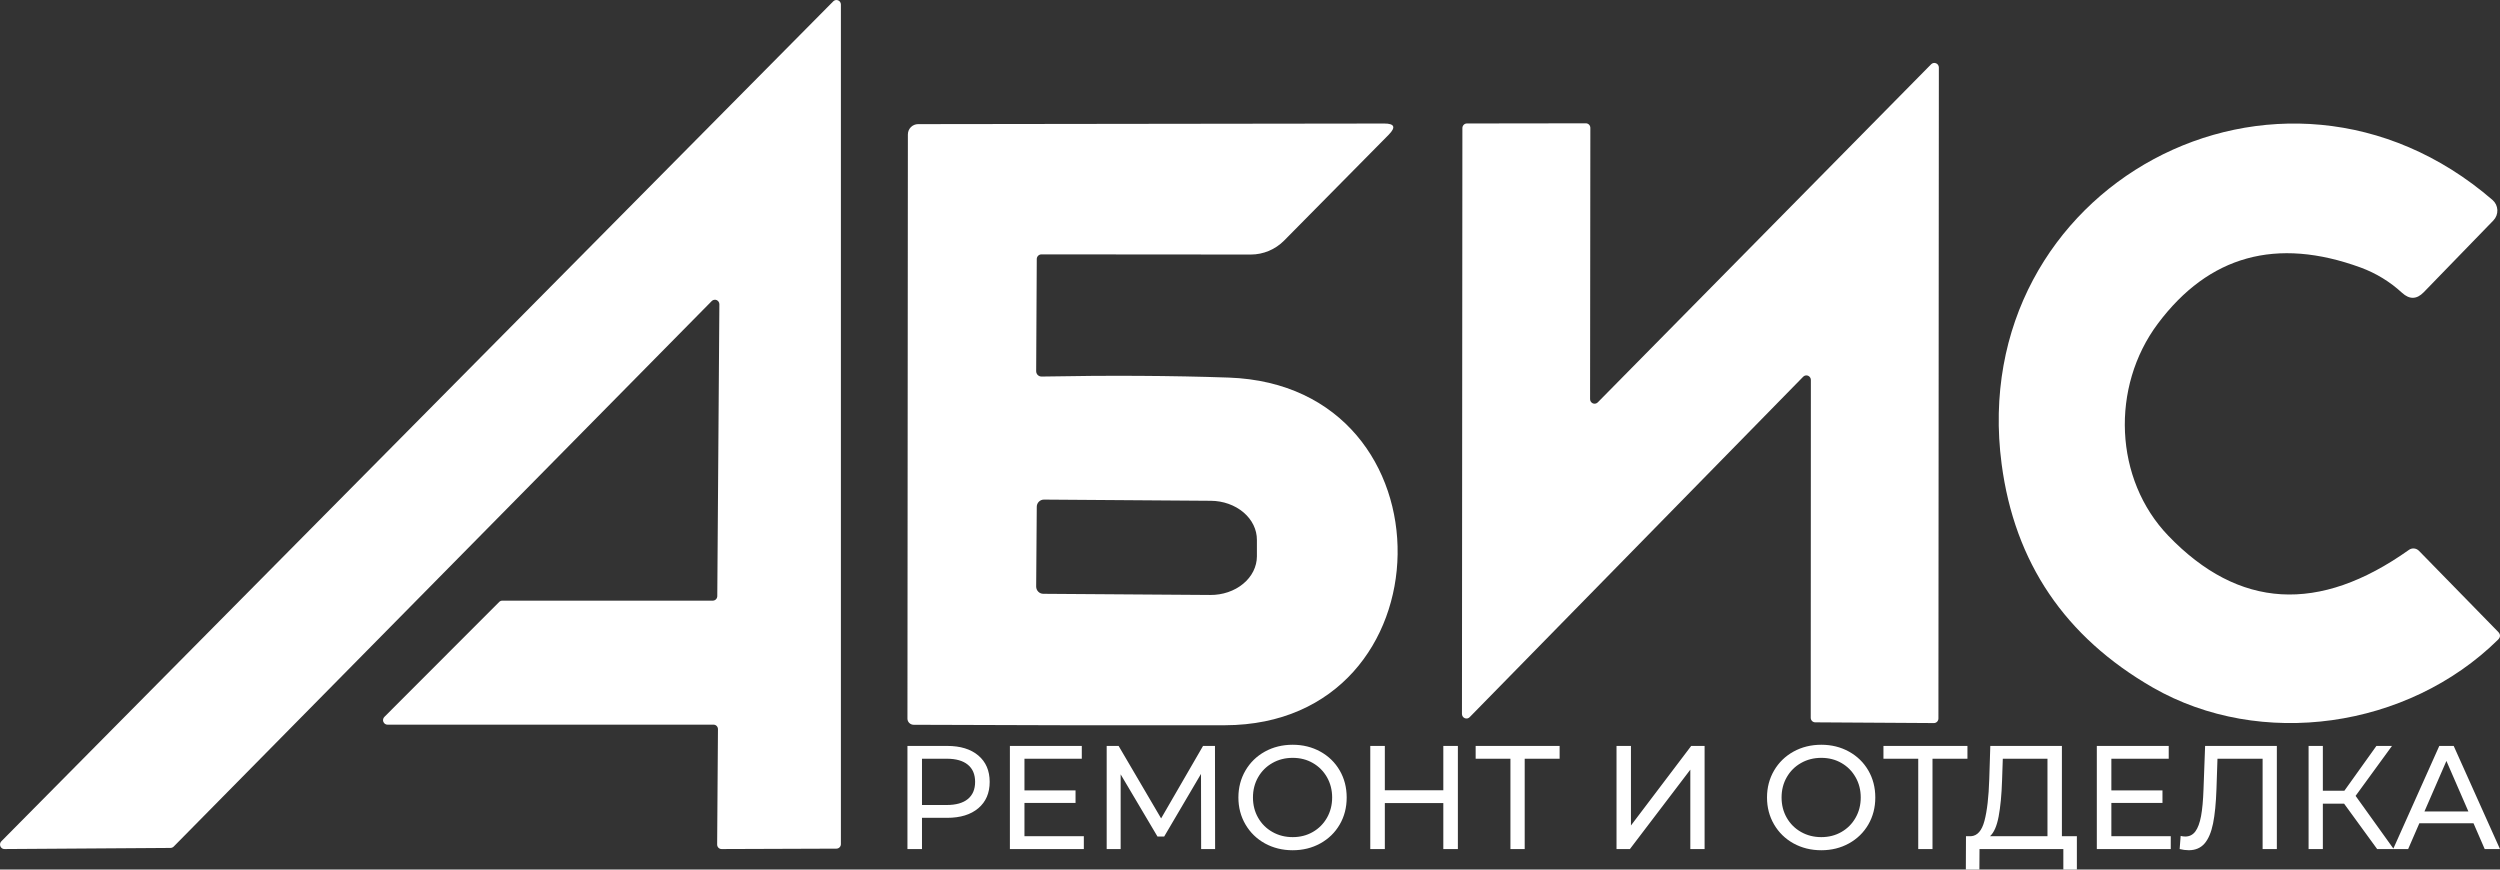 <?xml version="1.0" encoding="UTF-8"?> <svg xmlns="http://www.w3.org/2000/svg" width="92" height="32" viewBox="0 0 92 32" fill="none"><rect x="0" y="0" width="92" height="32" fill="#333333" stroke="none"/><g clip-path="url(#clip0_14364_40)"><path d="M26.195 11.076L6.389 31.157C6.358 31.186 6.318 31.203 6.275 31.204L0.169 31.245C0.135 31.246 0.103 31.237 0.075 31.219C0.047 31.2 0.026 31.174 0.013 31.143C2.83976e-05 31.112 -0.003 31.078 0.004 31.045C0.01 31.012 0.027 30.982 0.05 30.959L30.662 0.051C30.685 0.027 30.714 0.011 30.746 0.004C30.778 -0.003 30.811 -0.001 30.841 0.012C30.872 0.024 30.898 0.045 30.916 0.072C30.935 0.1 30.945 0.132 30.945 0.165V31.063C30.945 31.108 30.928 31.15 30.897 31.181C30.866 31.212 30.824 31.23 30.78 31.23L26.555 31.245C26.511 31.245 26.47 31.228 26.439 31.197C26.408 31.166 26.391 31.123 26.391 31.079L26.421 26.833C26.421 26.789 26.404 26.747 26.373 26.715C26.342 26.684 26.3 26.667 26.257 26.667L14.264 26.668C14.231 26.669 14.198 26.659 14.171 26.641C14.143 26.623 14.121 26.596 14.108 26.565C14.095 26.535 14.092 26.5 14.099 26.467C14.105 26.435 14.122 26.404 14.146 26.381L18.371 22.151C18.402 22.121 18.442 22.104 18.484 22.104L26.236 22.104C26.278 22.102 26.318 22.085 26.347 22.055C26.377 22.025 26.394 21.984 26.396 21.942L26.473 11.195C26.472 11.163 26.463 11.131 26.445 11.104C26.427 11.077 26.402 11.056 26.373 11.043C26.343 11.03 26.311 11.027 26.279 11.033C26.248 11.038 26.219 11.053 26.195 11.076V11.076Z" fill="white"></path><path d="M53.8 26.273L53.816 4.711C53.816 4.667 53.834 4.624 53.865 4.593C53.895 4.561 53.938 4.544 53.982 4.544L58.36 4.538C58.404 4.538 58.446 4.556 58.477 4.587C58.508 4.619 58.525 4.662 58.525 4.706L58.515 14.688C58.515 14.721 58.524 14.754 58.542 14.781C58.561 14.809 58.587 14.831 58.617 14.844C58.648 14.857 58.681 14.86 58.713 14.853C58.745 14.847 58.775 14.83 58.798 14.807L71.066 2.365C71.089 2.342 71.119 2.325 71.151 2.319C71.183 2.312 71.217 2.316 71.247 2.329C71.278 2.341 71.304 2.363 71.322 2.391C71.34 2.419 71.35 2.451 71.35 2.485L71.334 26.441C71.334 26.485 71.316 26.529 71.285 26.56C71.254 26.591 71.212 26.609 71.168 26.609L66.8 26.582C66.757 26.582 66.715 26.564 66.683 26.533C66.652 26.501 66.635 26.458 66.635 26.414L66.64 13.983C66.64 13.95 66.631 13.917 66.612 13.889C66.594 13.862 66.568 13.84 66.538 13.827C66.507 13.814 66.474 13.811 66.442 13.818C66.409 13.824 66.38 13.84 66.357 13.864L54.083 26.392C54.06 26.416 54.031 26.432 53.998 26.439C53.966 26.445 53.933 26.442 53.903 26.429C53.872 26.416 53.846 26.395 53.828 26.367C53.81 26.339 53.8 26.306 53.8 26.273H53.8Z" fill="white"></path><path d="M38.324 9.361C38.28 9.361 38.237 9.379 38.205 9.41C38.173 9.442 38.154 9.484 38.153 9.529L38.131 13.657C38.131 13.683 38.135 13.709 38.145 13.733C38.154 13.758 38.169 13.78 38.187 13.798C38.206 13.817 38.228 13.832 38.252 13.842C38.277 13.852 38.303 13.857 38.33 13.857C40.819 13.81 43.115 13.823 45.218 13.895C53.637 14.193 53.417 26.667 45.079 26.689C41.309 26.696 37.491 26.69 33.624 26.672C33.563 26.672 33.505 26.648 33.461 26.605C33.418 26.563 33.394 26.505 33.394 26.445L33.41 4.947C33.41 4.897 33.42 4.848 33.438 4.802C33.457 4.756 33.485 4.714 33.52 4.679C33.555 4.644 33.596 4.616 33.642 4.597C33.687 4.578 33.736 4.568 33.785 4.568L50.943 4.546C51.319 4.546 51.374 4.682 51.109 4.953L47.257 8.852C46.931 9.182 46.489 9.367 46.029 9.367L38.324 9.361V9.361ZM38.153 18.65L38.131 21.586C38.131 21.657 38.159 21.724 38.208 21.774C38.257 21.824 38.324 21.852 38.394 21.852L44.537 21.895C44.761 21.897 44.984 21.861 45.191 21.791C45.399 21.721 45.588 21.616 45.748 21.484C45.907 21.353 46.034 21.196 46.121 21.023C46.208 20.849 46.253 20.664 46.254 20.476V19.869C46.256 19.49 46.079 19.126 45.761 18.856C45.443 18.586 45.011 18.432 44.559 18.429L38.416 18.385C38.346 18.385 38.279 18.413 38.23 18.463C38.18 18.513 38.153 18.58 38.153 18.651V18.65Z" fill="white"></path><path d="M73.66 17.078C72.316 6.861 83.906 0.609 91.725 7.359C91.778 7.405 91.821 7.462 91.852 7.525C91.882 7.589 91.9 7.658 91.903 7.728C91.906 7.799 91.894 7.87 91.869 7.936C91.844 8.001 91.806 8.061 91.757 8.112L89.192 10.756C88.936 11.019 88.671 11.027 88.397 10.777C87.949 10.366 87.441 10.055 86.872 9.845C83.775 8.715 81.287 9.403 79.41 11.909C77.666 14.239 77.799 17.641 79.794 19.716C82.386 22.413 85.338 22.587 88.648 20.236C88.703 20.196 88.77 20.178 88.838 20.184C88.904 20.19 88.968 20.22 89.016 20.268L91.928 23.248C92.024 23.345 92.024 23.443 91.928 23.54C88.6 26.817 83.186 27.576 79.223 25.301C75.991 23.441 74.137 20.7 73.66 17.077L73.66 17.078Z" fill="white"></path><path d="M34.856 27.45C35.342 27.45 35.724 27.567 36.002 27.802C36.28 28.037 36.42 28.361 36.42 28.773C36.42 29.185 36.28 29.508 36.002 29.743C35.724 29.978 35.342 30.096 34.856 30.096H33.929V31.245H33.394V27.45H34.856ZM34.84 29.624C35.179 29.624 35.438 29.551 35.616 29.405C35.795 29.258 35.884 29.047 35.884 28.773C35.884 28.498 35.795 28.288 35.616 28.141C35.438 27.995 35.179 27.921 34.84 27.921H33.929V29.624H34.84V29.624ZM39.885 30.773V31.245H37.164V27.45H39.81V27.922H37.7V29.087H39.58V29.548H37.7V30.773H39.885H39.885ZM44.202 31.245L44.197 28.48L42.842 30.784H42.595L41.24 28.496V31.245H40.726V27.45H41.165L42.729 30.117L44.272 27.45H44.711L44.716 31.245H44.202H44.202ZM47.571 31.289C47.193 31.289 46.852 31.204 46.548 31.037C46.245 30.869 46.006 30.636 45.833 30.34C45.66 30.044 45.573 29.713 45.573 29.348C45.573 28.983 45.66 28.652 45.833 28.355C46.006 28.059 46.245 27.827 46.548 27.659C46.852 27.491 47.193 27.407 47.571 27.407C47.946 27.407 48.285 27.491 48.589 27.659C48.892 27.827 49.13 28.058 49.301 28.353C49.472 28.647 49.558 28.979 49.558 29.348C49.558 29.716 49.473 30.048 49.301 30.343C49.13 30.637 48.892 30.869 48.589 31.037C48.285 31.205 47.946 31.289 47.571 31.289ZM47.571 30.806C47.846 30.806 48.093 30.743 48.313 30.616C48.533 30.49 48.706 30.315 48.833 30.093C48.959 29.871 49.023 29.622 49.023 29.347C49.023 29.073 48.959 28.824 48.833 28.602C48.706 28.38 48.533 28.205 48.313 28.079C48.093 27.952 47.846 27.889 47.571 27.889C47.296 27.889 47.047 27.952 46.824 28.079C46.601 28.205 46.426 28.38 46.299 28.602C46.172 28.824 46.109 29.073 46.109 29.347C46.109 29.622 46.172 29.871 46.299 30.093C46.426 30.315 46.601 30.49 46.824 30.616C47.047 30.743 47.296 30.806 47.571 30.806ZM53.65 27.45V31.245H53.114V29.553H50.962V31.245H50.426V27.45H50.962V29.082H53.114V27.45H53.65ZM57.394 27.922H56.109V31.245H55.584V27.922H54.304V27.45H57.394V27.922H57.394ZM59.488 27.45H60.019V30.378L62.236 27.45H62.729V31.245H62.204V28.323L59.981 31.245H59.488V27.45ZM67.024 31.289C66.646 31.289 66.305 31.204 66.001 31.037C65.698 30.869 65.459 30.636 65.286 30.34C65.113 30.044 65.026 29.713 65.026 29.348C65.026 28.983 65.113 28.652 65.286 28.355C65.459 28.059 65.698 27.827 66.001 27.659C66.305 27.491 66.646 27.407 67.024 27.407C67.399 27.407 67.738 27.491 68.042 27.659C68.345 27.827 68.583 28.058 68.754 28.353C68.925 28.647 69.011 28.979 69.011 29.348C69.011 29.716 68.925 30.048 68.754 30.343C68.583 30.637 68.345 30.869 68.042 31.037C67.738 31.205 67.399 31.289 67.024 31.289ZM67.024 30.806C67.299 30.806 67.546 30.743 67.766 30.616C67.986 30.49 68.159 30.315 68.285 30.093C68.412 29.871 68.475 29.622 68.475 29.347C68.475 29.073 68.412 28.824 68.285 28.602C68.159 28.38 67.986 28.205 67.766 28.079C67.546 27.952 67.299 27.889 67.024 27.889C66.749 27.889 66.5 27.952 66.277 28.079C66.054 28.205 65.879 28.38 65.752 28.602C65.625 28.824 65.562 29.073 65.562 29.347C65.562 29.622 65.625 29.871 65.752 30.093C65.879 30.315 66.054 30.49 66.277 30.616C66.5 30.743 66.749 30.806 67.024 30.806ZM72.402 27.922H71.116V31.245H70.591V27.922H69.311V27.45H72.402V27.922ZM76.429 30.773V32H75.931V31.245H72.846L72.841 32H72.343L72.348 30.773H72.53C72.766 30.759 72.932 30.57 73.028 30.207C73.125 29.844 73.184 29.331 73.205 28.67L73.243 27.45H75.878V30.773H76.429ZM73.676 28.718C73.659 29.254 73.616 29.696 73.55 30.047C73.484 30.398 73.378 30.64 73.232 30.773H75.347V27.922H73.703L73.676 28.719V28.718ZM79.884 30.773V31.245H77.163V27.45H79.809V27.922H77.698V29.087H79.579V29.548H77.698V30.773H79.884ZM83.788 27.45V31.245H83.264V27.921H81.603L81.566 29.033C81.548 29.557 81.506 29.982 81.44 30.307C81.374 30.632 81.269 30.877 81.127 31.042C80.984 31.206 80.791 31.288 80.548 31.288C80.437 31.288 80.325 31.274 80.211 31.245L80.248 30.762C80.305 30.777 80.362 30.784 80.419 30.784C80.573 30.784 80.696 30.722 80.789 30.597C80.882 30.472 80.951 30.285 80.998 30.036C81.044 29.786 81.075 29.458 81.089 29.049L81.148 27.45H83.788V27.45ZM86.263 29.575H85.481V31.245H84.956V27.45H85.481V29.098H86.274L87.452 27.45H88.025L86.686 29.288L88.089 31.245H87.479L86.263 29.575ZM91.024 30.296H89.032L88.62 31.245H88.068L89.766 27.45H90.296L91.999 31.245H91.437L91.025 30.296H91.024ZM90.837 29.863L90.028 28.003L89.219 29.863H90.837Z" fill="white"></path></g><defs><clipPath id="clip0_14364_40"><rect width="92" height="32" fill="white"></rect></clipPath></defs></svg> 